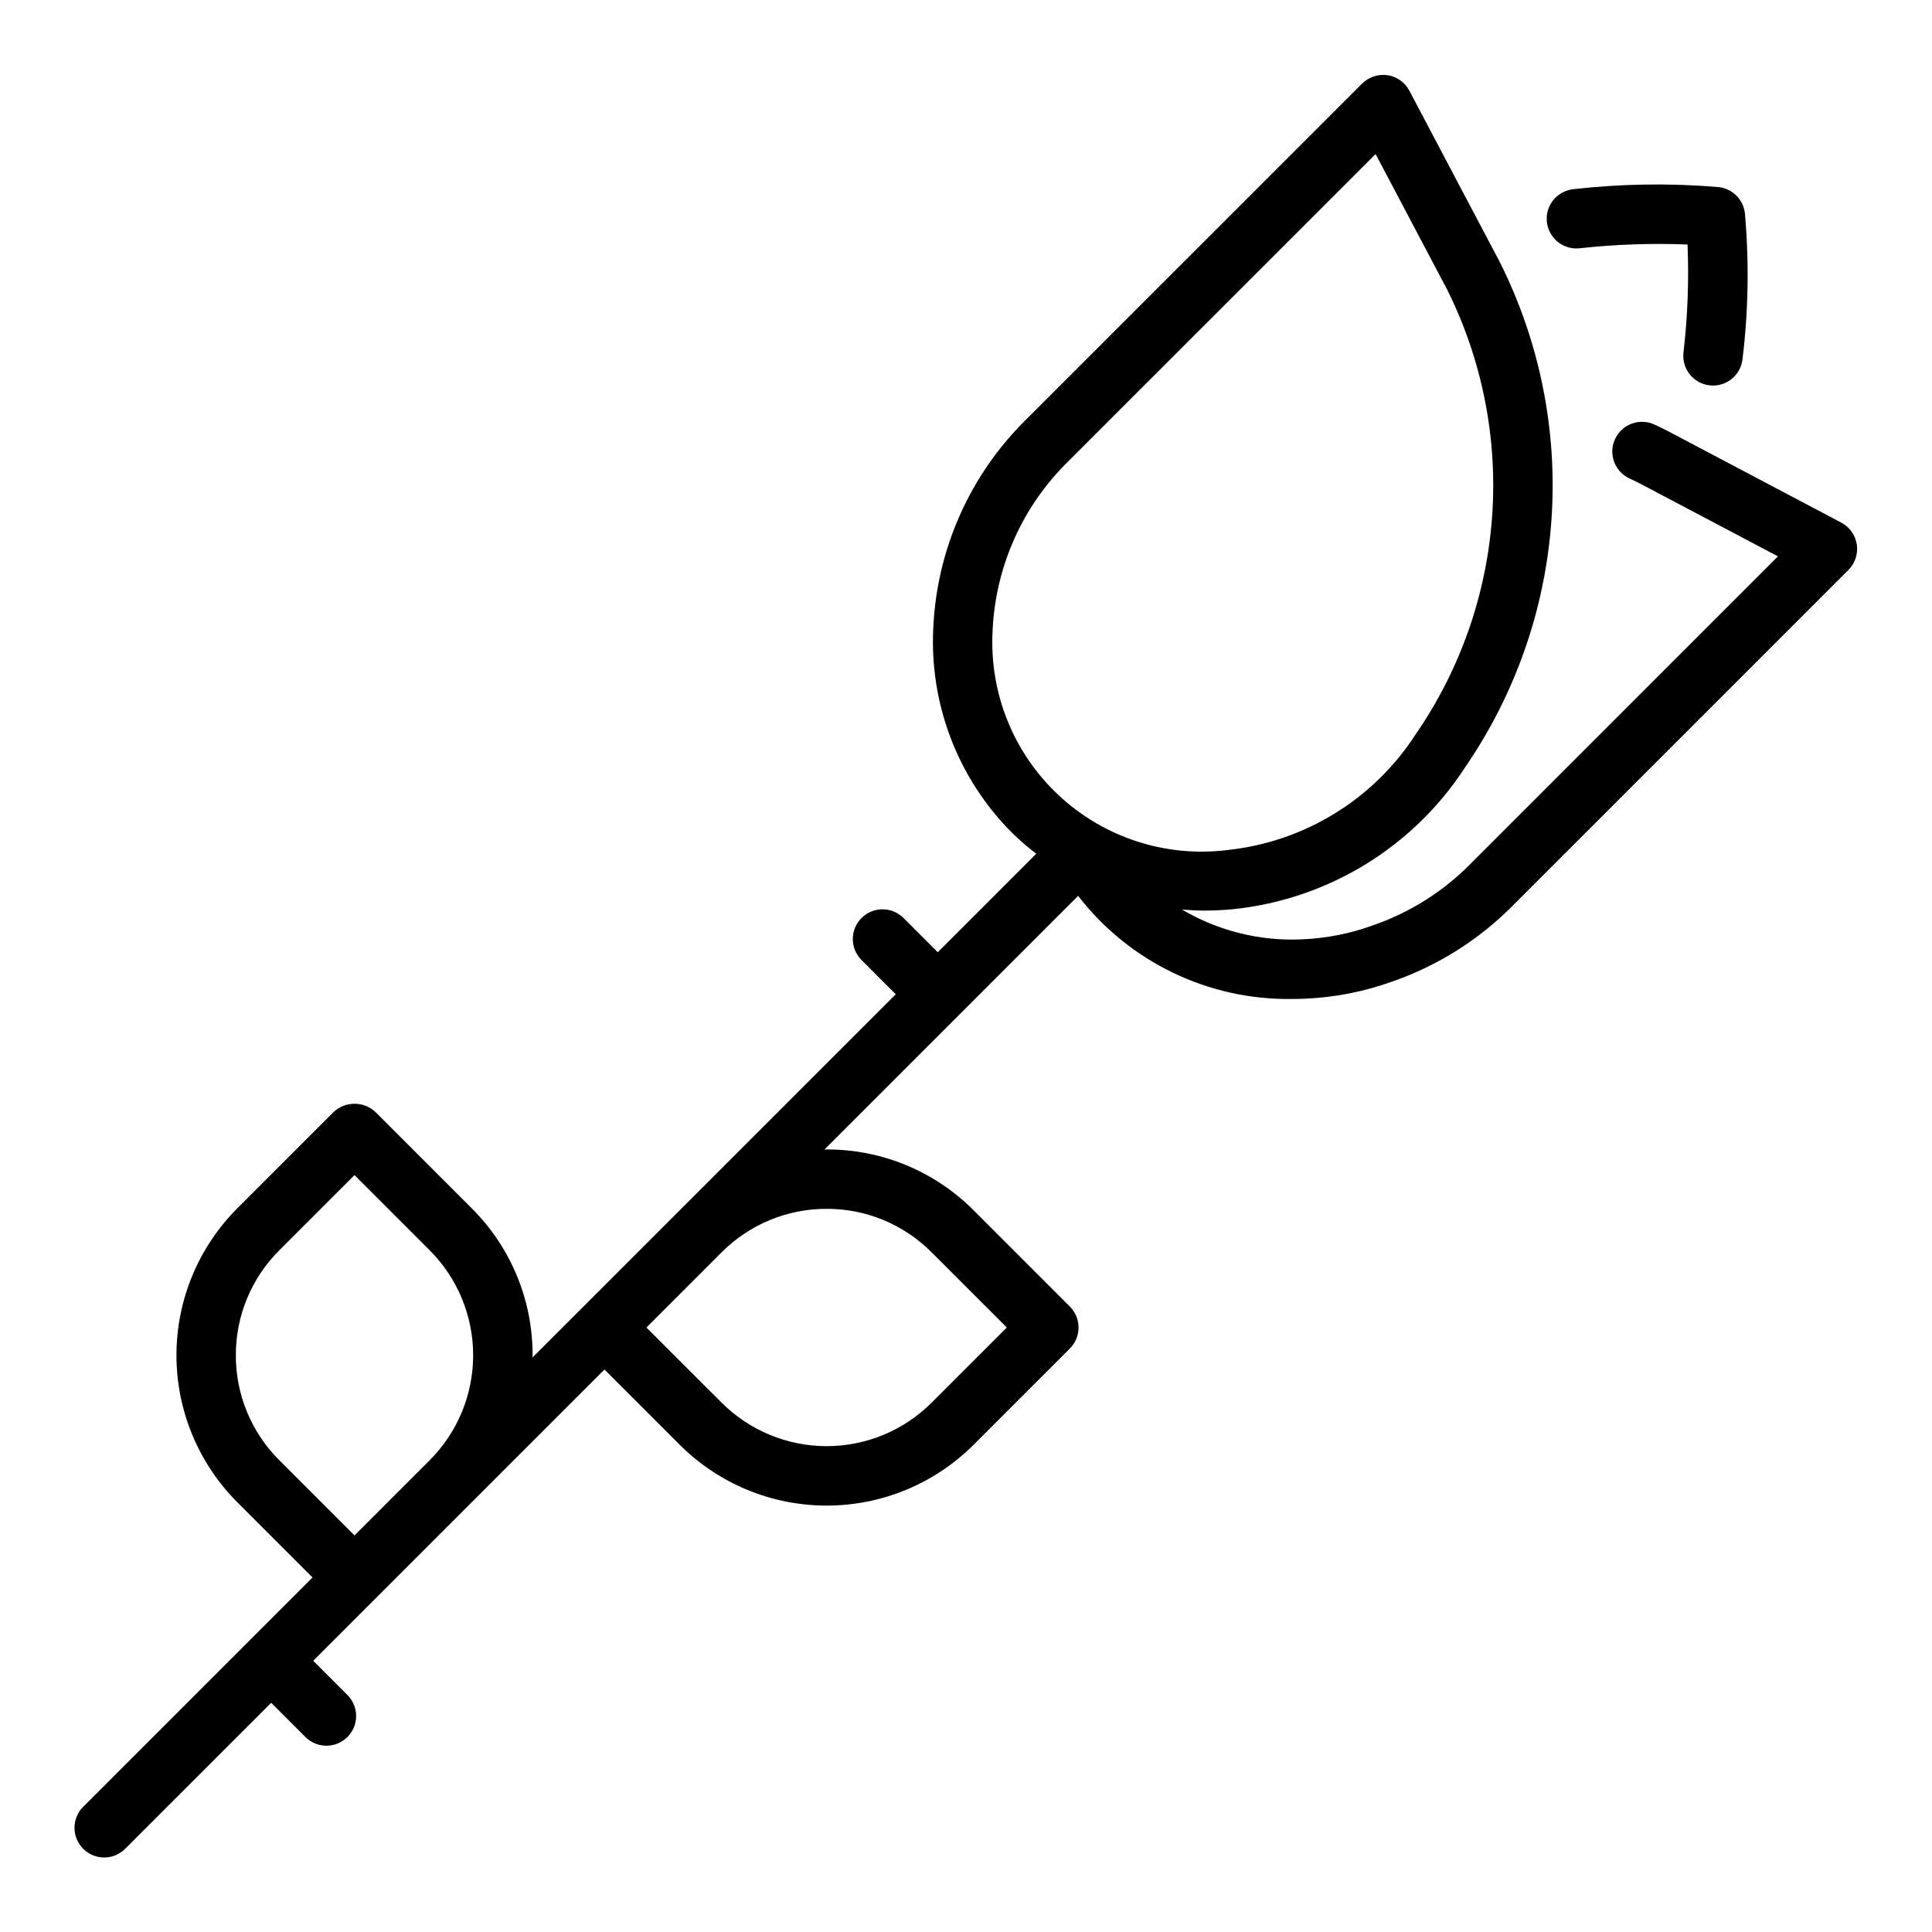 <?xml version="1.0" encoding="UTF-8"?>
<!-- Uploaded to: SVG Repo, www.svgrepo.com, Generator: SVG Repo Mixer Tools -->
<svg fill="#000000" width="800px" height="800px" version="1.1" viewBox="144 144 512 512" xmlns="http://www.w3.org/2000/svg">
 <g>
  <path d="m636.07 288.29c-0.375-2.469-1.898-4.617-4.109-5.789l-45.688-24.117c-1.223-0.629-2.449-1.258-3.727-1.828-1.914-0.914-4.117-1.02-6.109-0.289-1.992 0.727-3.606 2.231-4.473 4.168-0.871 1.938-0.922 4.141-0.141 6.113 0.781 1.973 2.324 3.551 4.281 4.371 1.02 0.461 1.992 0.961 3.231 1.605l35.84 18.914-81.531 81.543c-7.223 7.316-16.035 12.867-25.75 16.223-6.066 2.211-12.434 3.469-18.883 3.734-11.129 0.512-22.168-2.234-31.762-7.898 1.961 0.152 3.93 0.281 5.918 0.281v-0.004c2.621 0 5.242-0.133 7.852-0.398 25.066-2.66 47.59-16.492 61.297-37.645 13.363-19.477 21.254-42.176 22.848-65.742 1.598-23.562-3.16-47.121-13.773-68.219l-23.895-45.273c-1.168-2.211-3.312-3.738-5.785-4.113-2.473-0.348-4.961 0.473-6.742 2.223l-89.078 89.074c-14.852 14.625-23.625 34.328-24.559 55.152-1.043 20.168 6.481 39.836 20.711 54.164 2.066 2.039 4.262 3.945 6.566 5.711l-26.098 26.102-9.152-9.156c-3.09-2.996-8.008-2.957-11.047 0.082-3.043 3.043-3.078 7.961-0.086 11.051l9.152 9.156-96.27 96.262c0-0.199 0.027-0.395 0.027-0.59l0.004 0.004c0.039-14.625-5.769-28.652-16.141-38.965l-25.484-25.484 0.004 0.004c-3.125-2.953-8.012-2.953-11.133 0l-25.484 25.484c-10.332 10.332-16.141 24.348-16.141 38.961 0 14.613 5.809 28.629 16.141 38.961l19.918 19.918-16.504 16.504-0.012 0.008-0.008 0.012-44.152 44.156c-1.52 1.465-2.387 3.481-2.402 5.594-0.02 2.109 0.812 4.141 2.305 5.633 1.492 1.492 3.523 2.324 5.633 2.305 2.113-0.016 4.129-0.883 5.594-2.402l38.598-38.594 9.152 9.152c3.086 2.992 8.008 2.957 11.047-0.086 3.043-3.039 3.078-7.961 0.082-11.047l-9.148-9.152 77.188-77.188 19.918 19.918c10.332 10.336 24.348 16.141 38.961 16.141 14.617 0 28.633-5.805 38.965-16.141l25.48-25.477v-0.004c1.477-1.473 2.309-3.477 2.309-5.562 0-2.09-0.832-4.09-2.309-5.566l-25.48-25.484c-10.312-10.371-24.344-16.184-38.965-16.145-0.195 0-0.395 0.027-0.586 0.027l67.23-67.234v0.004c13.566 17.566 34.633 27.695 56.824 27.32 1.023 0 2.055-0.023 3.09-0.062 8.02-0.32 15.945-1.875 23.492-4.613 11.926-4.164 22.75-10.98 31.652-19.941l89.078-89.086c1.77-1.766 2.59-4.266 2.219-6.738zm-429.57 214.87c-0.027-10.445 4.125-20.465 11.531-27.832l19.918-19.918 19.918 19.918h-0.004c7.379 7.383 11.527 17.391 11.527 27.828s-4.148 20.449-11.527 27.828l-19.918 19.918-19.918-19.918h0.004c-7.406-7.363-11.559-17.379-11.531-27.824zm156.56-38.809h0.004c10.441-0.027 20.465 4.125 27.832 11.531l19.918 19.918-19.918 19.914c-7.379 7.383-17.391 11.531-27.832 11.531-10.438 0-20.449-4.148-27.832-11.531l-19.918-19.91 19.918-19.918c7.367-7.406 17.387-11.559 27.832-11.531zm43.992-153.37v0.004c0.785-16.867 7.918-32.809 19.961-44.637l81.535-81.523 18.914 35.832c9.297 18.605 13.43 39.359 11.969 60.105-1.461 20.746-8.457 40.719-20.266 57.836-11.105 17.199-29.387 28.465-49.742 30.652-16.363 2.078-32.805-3.234-44.859-14.492-12.055-11.262-18.469-27.305-17.504-43.773z"/>
  <path d="m562.63 209.79c9.492-1.039 19.043-1.371 28.582-0.992 0.391 9.543 0.031 19.105-1.07 28.59-0.504 4.32 2.586 8.23 6.902 8.734 0.309 0.035 0.617 0.055 0.926 0.055 3.988-0.008 7.344-2.996 7.809-6.957 1.566-12.844 1.781-25.82 0.637-38.707-0.418-3.652-3.305-6.527-6.957-6.934-12.84-1.086-25.754-0.898-38.559 0.562-4.32 0.48-7.438 4.371-6.961 8.691 0.48 4.324 4.371 7.438 8.691 6.961z"/>
 </g>
</svg>
